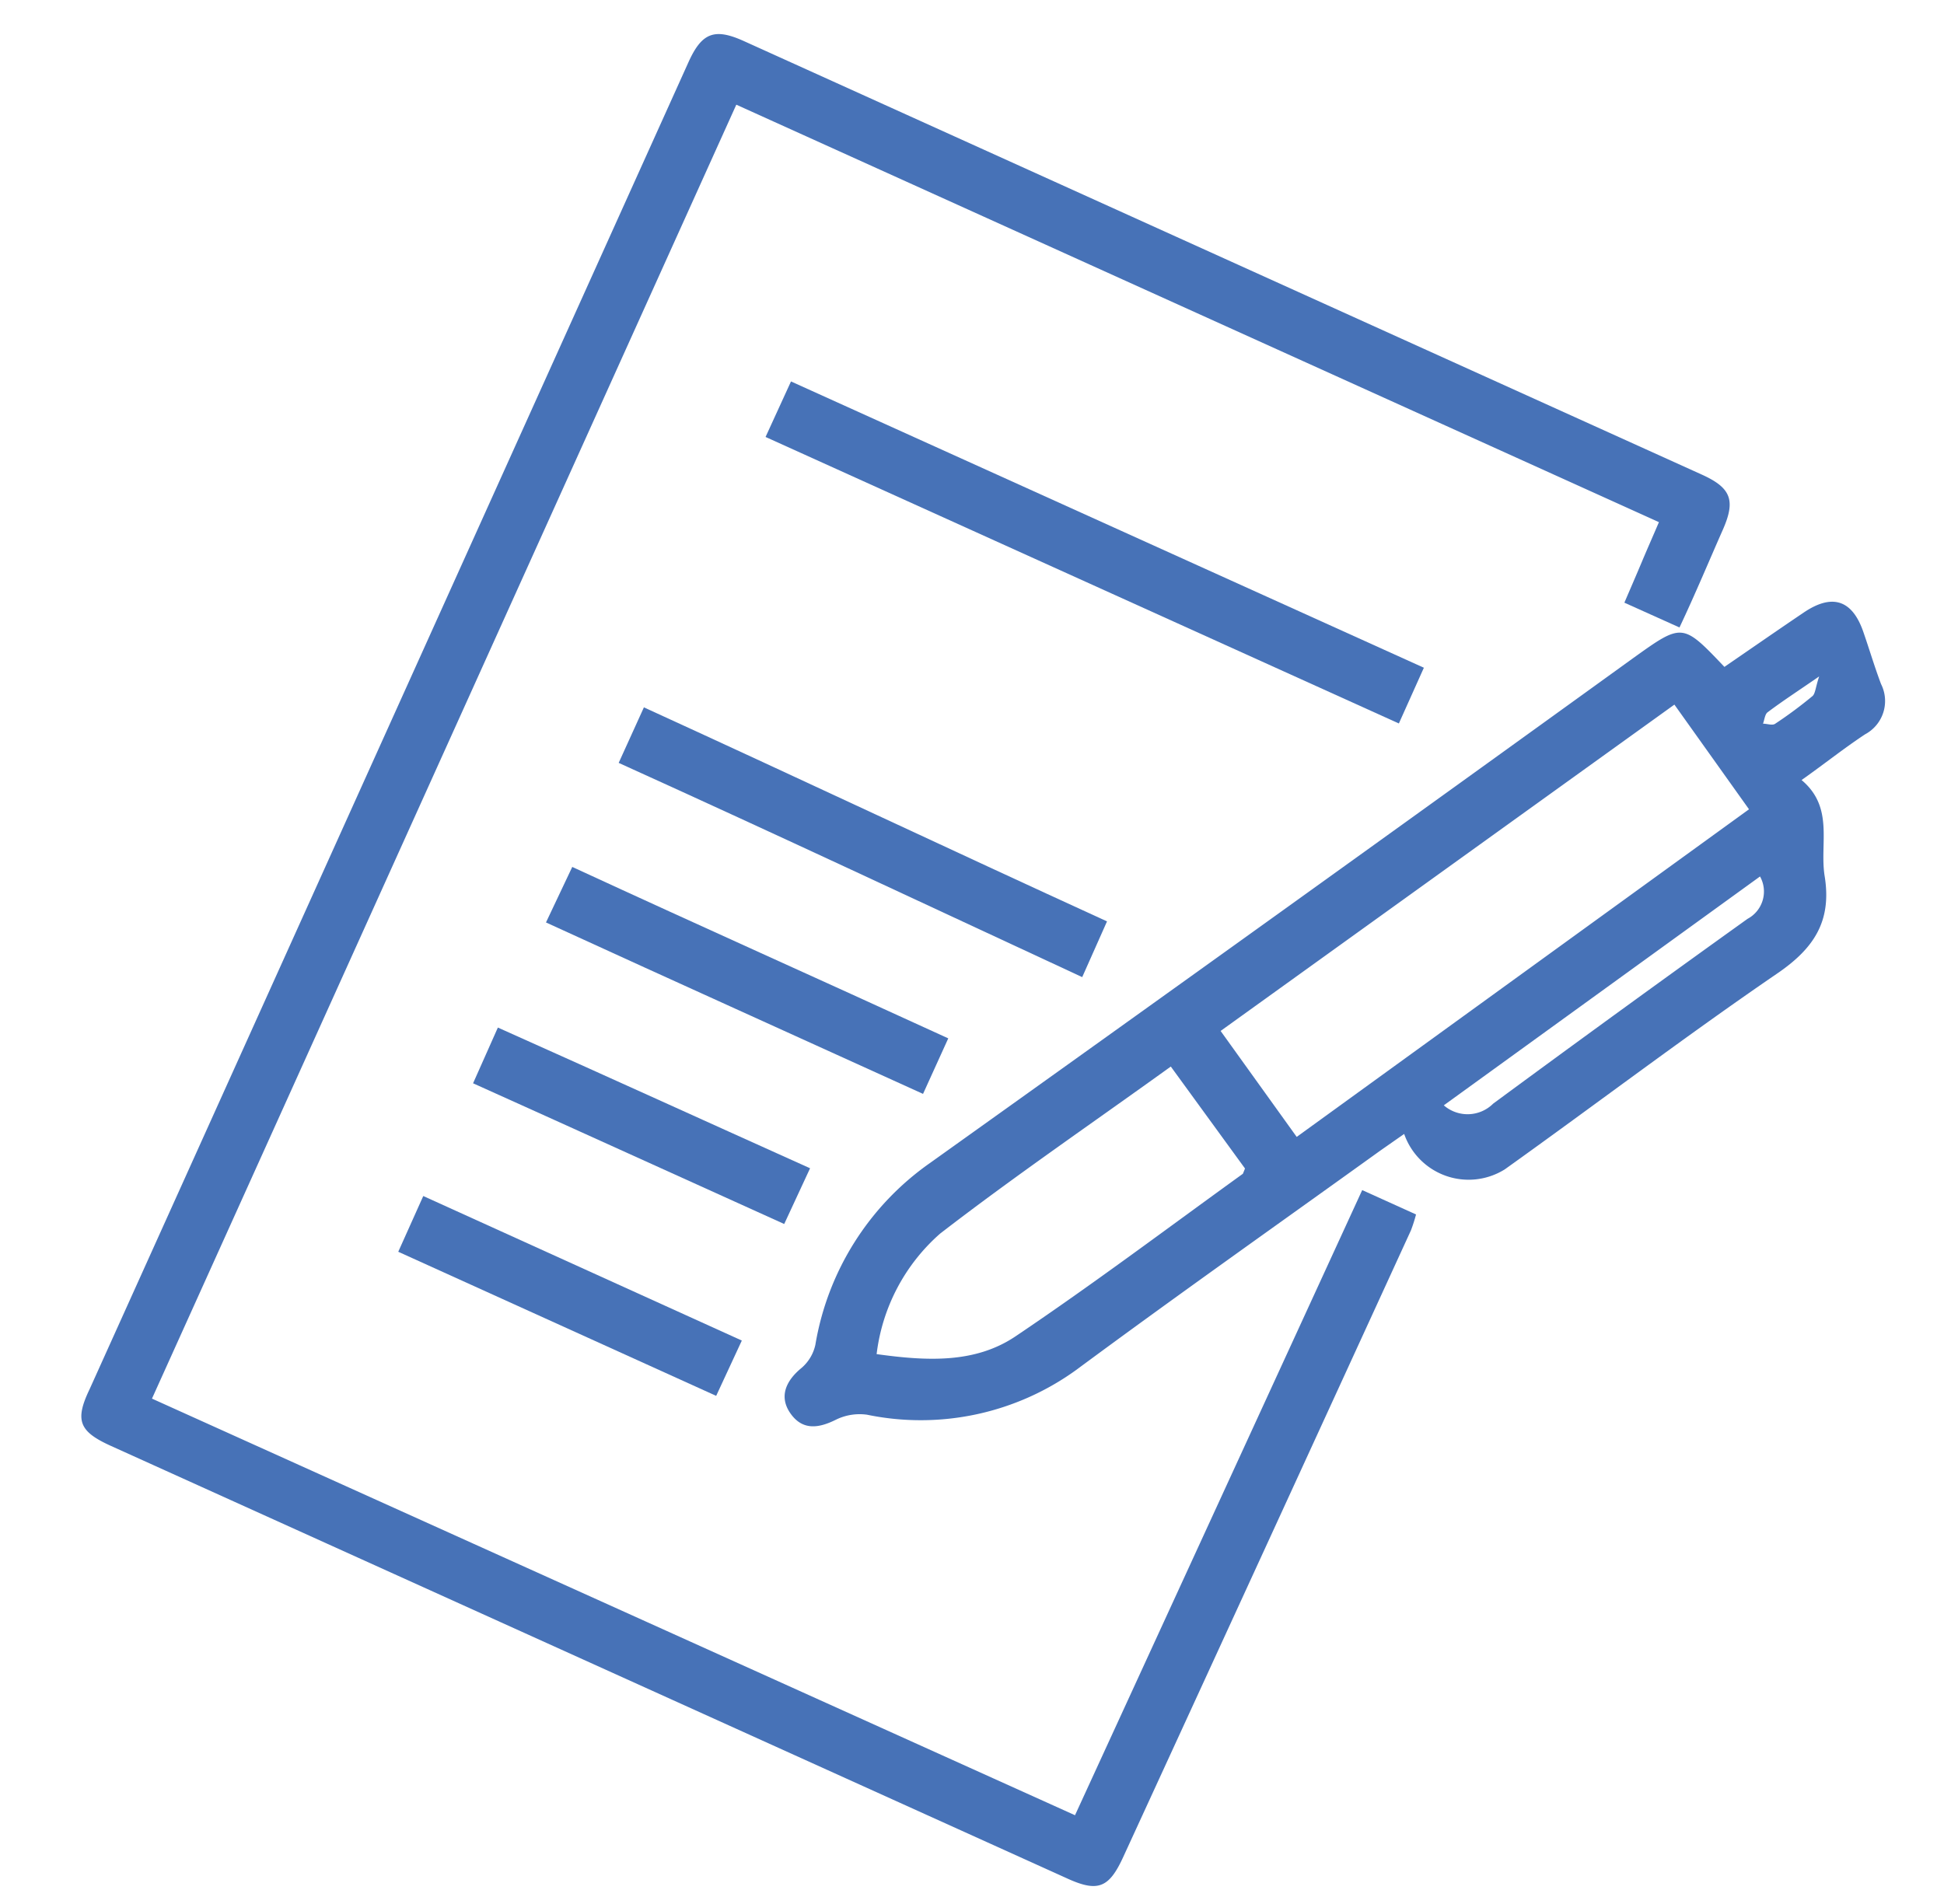 <svg id="Layer_1" data-name="Layer 1" xmlns="http://www.w3.org/2000/svg" viewBox="0 0 91.72 89.86"><defs><style>.cls-1{fill:#4772b7;}</style></defs><title>ino-icons</title><path class="cls-1" d="M79.24,29.61l-2.6-1.17c.3-.7.57-1.32.83-1.94s.51-1.18.8-1.86L34.74,4.94,7.17,66,50.72,85.66l13.55-29.5,2.54,1.15a7.42,7.42,0,0,1-.24.75Q59.79,72.85,53,87.62c-.68,1.49-1.21,1.69-2.7,1L5.23,68.23c-1.5-.68-1.71-1.2-1-2.68L32.48,2.94c.63-1.4,1.23-1.63,2.62-1L80.28,22.39c1.4.63,1.62,1.22,1,2.62S80,28,79.24,29.61Z"/><path class="cls-1" d="M81.36,31.47c1.24-.85,2.49-1.72,3.75-2.57s2.24-.67,2.79.88c.29.83.54,1.68.85,2.5A1.78,1.78,0,0,1,88,34.65c-1,.66-1.91,1.39-3,2.16,1.55,1.3.84,3,1.09,4.54.34,2.12-.5,3.41-2.27,4.61C79.51,48.91,75.31,52.1,71,55.18a3.22,3.22,0,0,1-4.75-1.67l-1.13.79c-4.78,3.44-9.59,6.83-14.32,10.33a12.52,12.52,0,0,1-9.89,2.13,2.53,2.53,0,0,0-1.46.23c-.82.41-1.57.52-2.14-.27s-.25-1.55.51-2.17a2,2,0,0,0,.65-1.09,13.12,13.12,0,0,1,5.41-8.58Q60.52,43,77.05,31.06C79.38,29.39,79.38,29.39,81.36,31.47ZM79,33.25,57.59,48.65l3.59,5L82.52,38.19ZM55.24,50.33c-3.72,2.68-7.38,5.18-10.88,7.88a9,9,0,0,0-3,5.69c2.38.33,4.65.45,6.57-.85,3.64-2.45,7.15-5.09,10.71-7.66,0,0,.06-.14.1-.25Zm12.88,1.83a1.71,1.71,0,0,0,2.33-.08q6-4.42,12-8.72a1.46,1.46,0,0,0,.59-2ZM85.83,31.92c-1,.69-1.74,1.17-2.43,1.69-.13.09-.15.36-.22.54.2,0,.45.1.58,0a20.07,20.07,0,0,0,1.74-1.29C85.65,32.75,85.65,32.46,85.83,31.92Z"/><path class="cls-1" d="M36.12,20.62,37.32,18,67.18,31.51,66,34.14Z"/><path class="cls-1" d="M29.19,36l1.19-2.62c7.78,3.56,14.05,6.53,21.85,10.1l-1.17,2.63C43.3,42.51,37,39.54,29.19,36Z"/><path class="cls-1" d="M25.76,43.53,27,40.91C33.48,43.9,38.2,46,44.74,49l-1.19,2.62C37,48.64,32.33,46.54,25.76,43.53Z"/><path class="cls-1" d="M35,63.26l-1.21,2.61-15-6.8,1.18-2.63Z"/><path class="cls-1" d="M38.22,55.13,37,57.76c-5.36-2.42-9.28-4.21-14.68-6.64l1.17-2.63C28.88,50.9,32.82,52.7,38.22,55.13Z"/></svg>